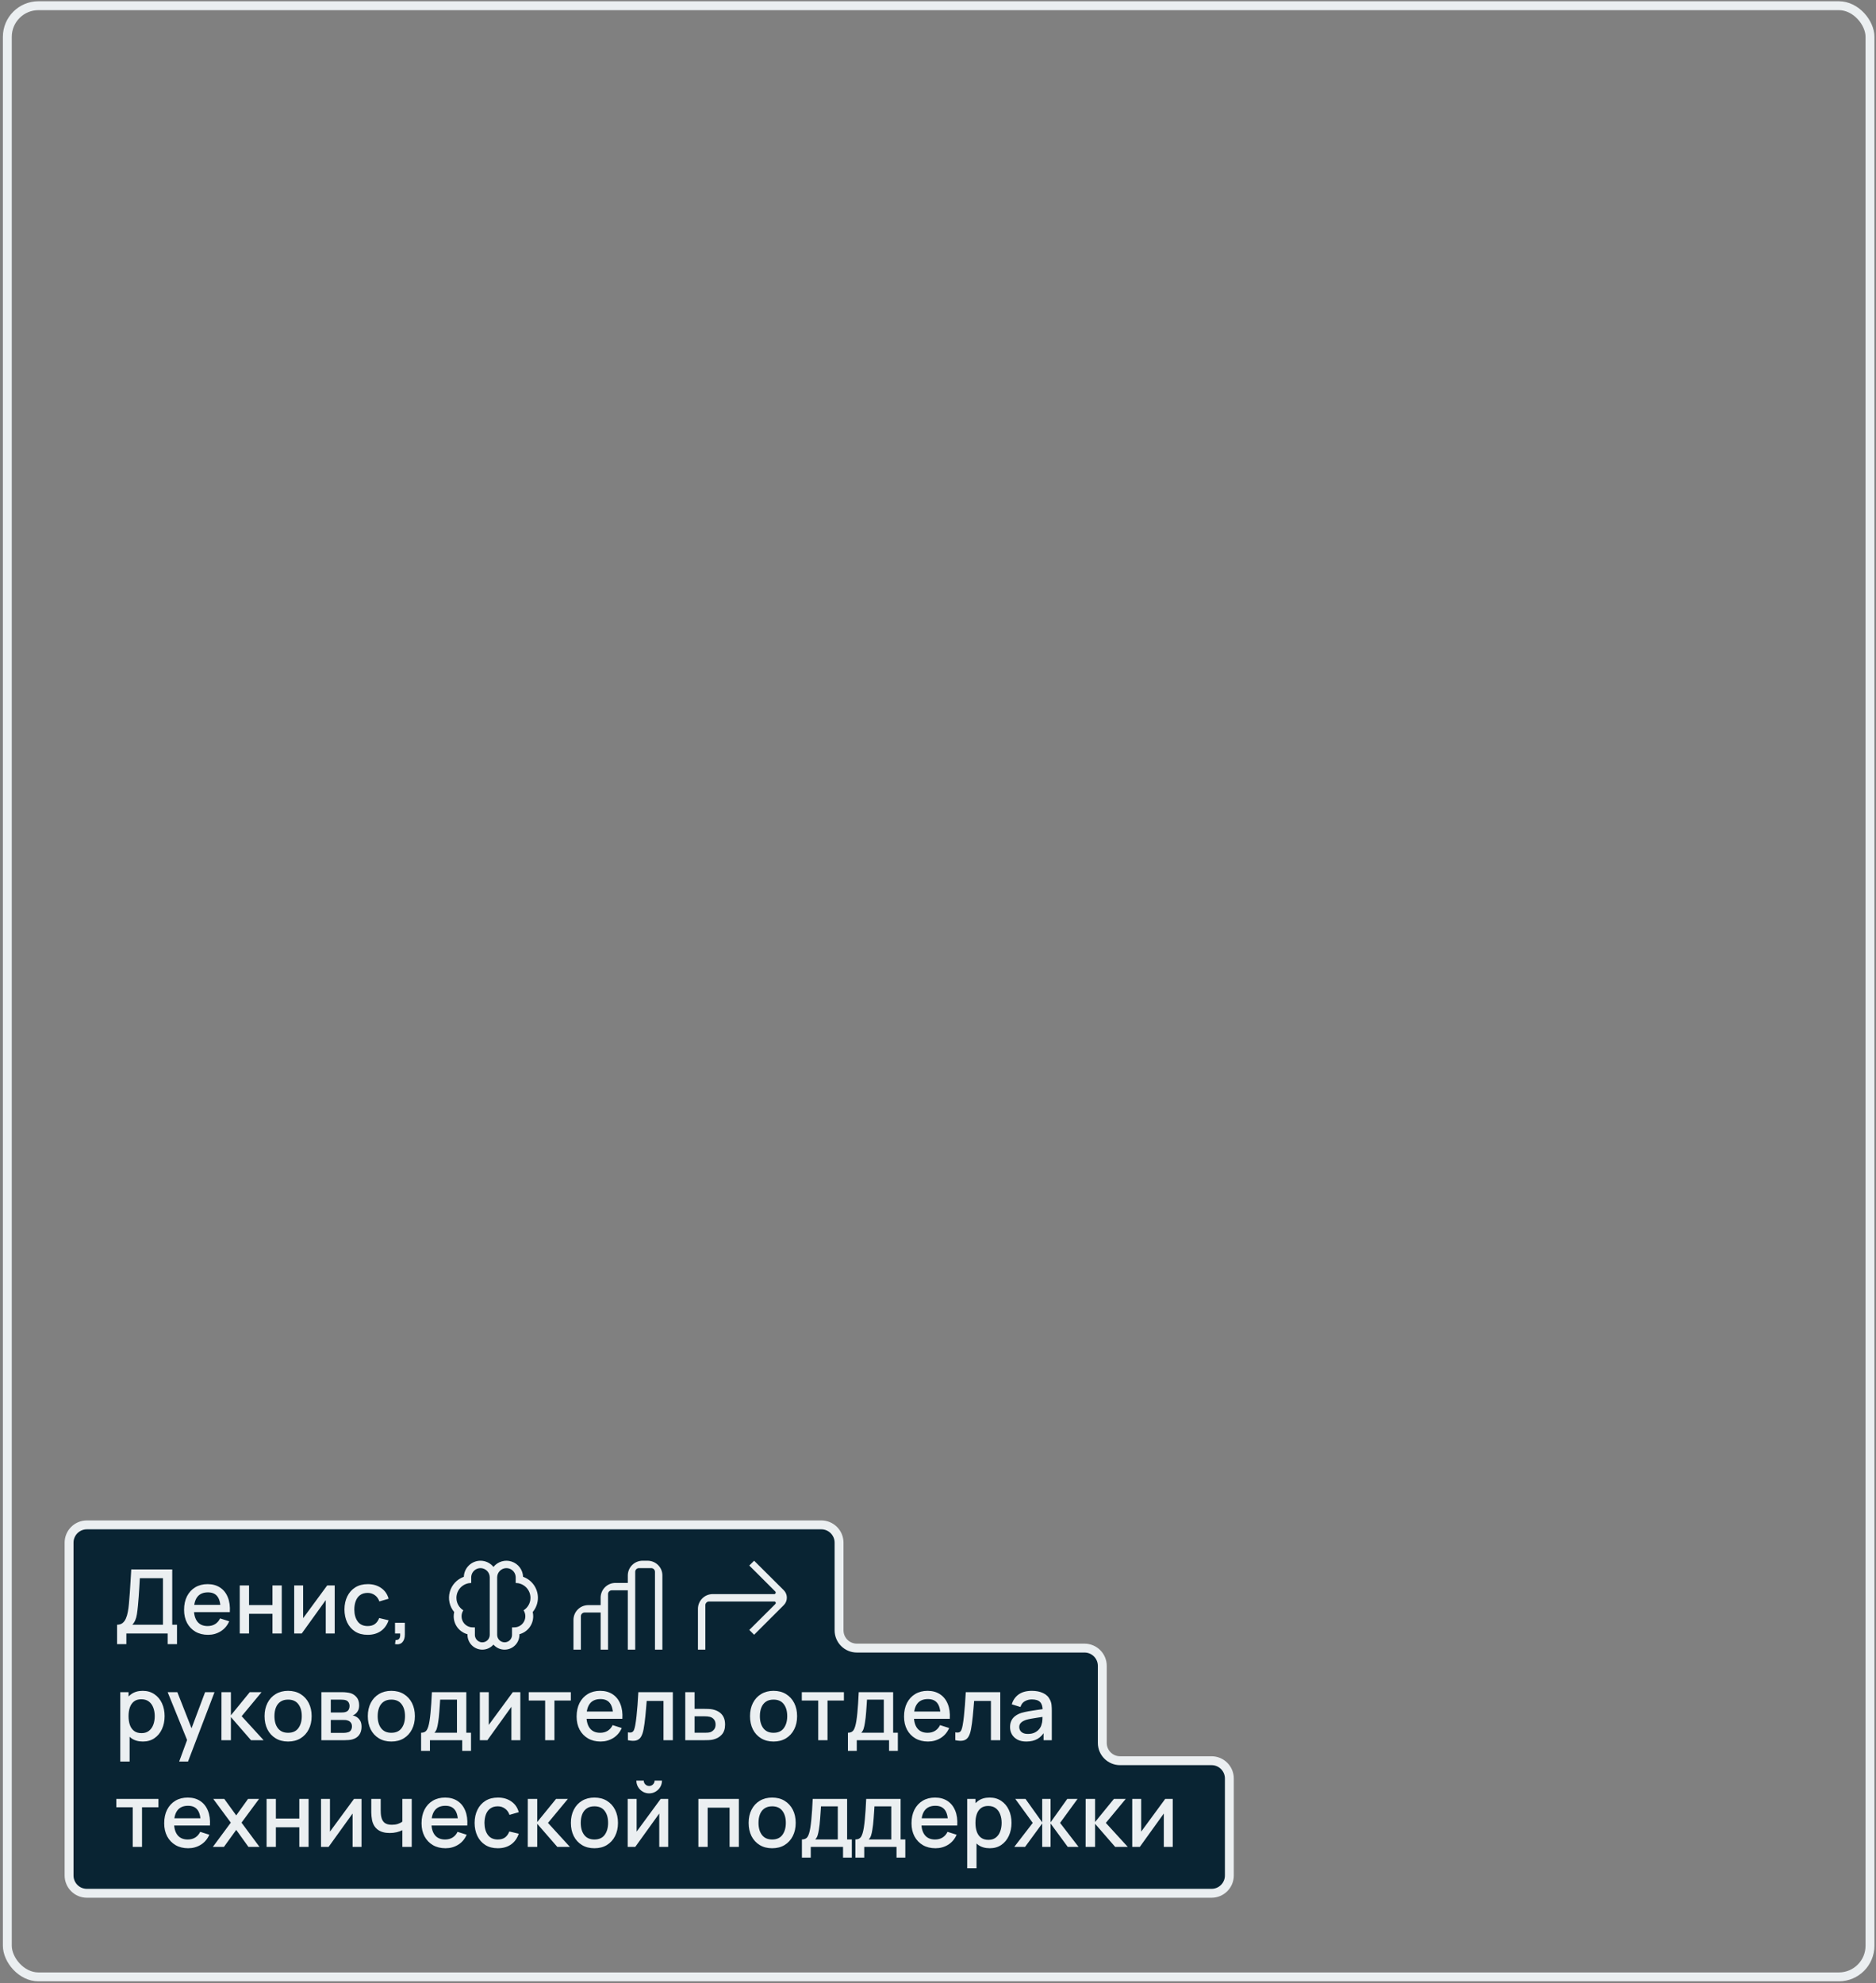 <?xml version="1.0" encoding="UTF-8"?> <svg xmlns="http://www.w3.org/2000/svg" width="422" height="446" viewBox="0 0 422 446" fill="none"><rect x="0" y="0" width="422" height="446" fill="#808080" stroke="none"/> <rect x="1.649" y="1.284" width="419" height="443.308" rx="7" stroke="#EBEFF1" stroke-width="2"></rect> <path d="M15.538 421.792V346.94C15.538 344.731 17.329 342.94 19.538 342.94L184.742 342.939C186.951 342.938 188.742 344.729 188.742 346.939V366.649C188.742 368.858 190.533 370.649 192.742 370.649L243.958 370.65C246.167 370.65 247.958 372.441 247.958 374.65V391.977C247.958 394.187 249.749 395.977 251.958 395.977H272.538C274.747 395.977 276.538 397.768 276.538 399.977V421.792C276.538 424.001 274.747 425.792 272.538 425.792H19.538C17.329 425.792 15.538 424.001 15.538 421.792Z" fill="#092433" stroke="#EBEFF1" stroke-width="2"></path> <path d="M26.337 369.765V365.395C26.83 365.395 27.237 365.272 27.557 365.025C27.877 364.772 28.13 364.429 28.317 363.995C28.51 363.555 28.657 363.055 28.757 362.495C28.864 361.935 28.944 361.345 28.997 360.725C29.077 359.885 29.144 359.065 29.197 358.265C29.257 357.459 29.31 356.625 29.357 355.765C29.41 354.905 29.467 353.969 29.527 352.955L38.747 352.965V365.395H39.817V369.765H37.717V367.365H28.427V369.765H26.337ZM29.767 365.395H36.657V354.935L31.457 354.925C31.41 355.659 31.37 356.355 31.337 357.015C31.304 357.675 31.26 358.342 31.207 359.015C31.16 359.682 31.1 360.399 31.027 361.165C30.954 361.899 30.877 362.522 30.797 363.035C30.717 363.542 30.597 363.982 30.437 364.355C30.284 364.729 30.06 365.075 29.767 365.395ZM46.798 367.665C45.725 367.665 44.782 367.432 43.968 366.965C43.162 366.492 42.532 365.835 42.078 364.995C41.632 364.149 41.408 363.169 41.408 362.055C41.408 360.875 41.628 359.852 42.068 358.985C42.515 358.119 43.135 357.449 43.928 356.975C44.722 356.502 45.645 356.265 46.698 356.265C47.798 356.265 48.735 356.522 49.508 357.035C50.282 357.542 50.858 358.265 51.238 359.205C51.625 360.145 51.778 361.262 51.698 362.555H49.608V361.795C49.595 360.542 49.355 359.615 48.888 359.015C48.428 358.415 47.725 358.115 46.778 358.115C45.732 358.115 44.945 358.445 44.418 359.105C43.892 359.765 43.628 360.719 43.628 361.965C43.628 363.152 43.892 364.072 44.418 364.725C44.945 365.372 45.705 365.695 46.698 365.695C47.352 365.695 47.915 365.549 48.388 365.255C48.868 364.955 49.242 364.529 49.508 363.975L51.558 364.625C51.138 365.592 50.502 366.342 49.648 366.875C48.795 367.402 47.845 367.665 46.798 367.665ZM42.948 362.555V360.925H50.658V362.555H42.948ZM53.932 367.365V356.565H56.022V360.975H61.292V356.565H63.382V367.365H61.292V362.945H56.022V367.365H53.932ZM75.288 356.565V367.365H73.278V359.855L67.878 367.365H66.178V356.565H68.188V363.925L73.598 356.565H75.288ZM82.703 367.665C81.596 367.665 80.656 367.419 79.883 366.925C79.109 366.432 78.516 365.755 78.103 364.895C77.696 364.035 77.489 363.059 77.483 361.965C77.489 360.852 77.703 359.869 78.123 359.015C78.543 358.155 79.143 357.482 79.923 356.995C80.703 356.509 81.639 356.265 82.733 356.265C83.913 356.265 84.919 356.559 85.753 357.145C86.593 357.732 87.146 358.535 87.413 359.555L85.333 360.155C85.126 359.549 84.786 359.079 84.313 358.745C83.846 358.405 83.309 358.235 82.703 358.235C82.016 358.235 81.453 358.399 81.013 358.725C80.573 359.045 80.246 359.485 80.033 360.045C79.819 360.605 79.709 361.245 79.703 361.965C79.709 363.079 79.963 363.979 80.463 364.665C80.969 365.352 81.716 365.695 82.703 365.695C83.376 365.695 83.919 365.542 84.333 365.235C84.753 364.922 85.073 364.475 85.293 363.895L87.413 364.395C87.059 365.449 86.476 366.259 85.663 366.825C84.849 367.385 83.863 367.665 82.703 367.665ZM88.859 369.755L88.989 368.825C89.276 368.845 89.499 368.792 89.659 368.665C89.819 368.539 89.926 368.362 89.979 368.135C90.032 367.909 90.043 367.652 90.009 367.365H88.859V364.955H91.069V367.565C91.069 368.352 90.879 368.945 90.499 369.345C90.126 369.745 89.579 369.882 88.859 369.755ZM32.137 391.665C31.104 391.665 30.237 391.415 29.537 390.915C28.837 390.409 28.307 389.725 27.947 388.865C27.587 388.005 27.407 387.035 27.407 385.955C27.407 384.875 27.584 383.905 27.937 383.045C28.297 382.185 28.824 381.509 29.517 381.015C30.217 380.515 31.077 380.265 32.097 380.265C33.11 380.265 33.984 380.515 34.717 381.015C35.457 381.509 36.027 382.185 36.427 383.045C36.827 383.899 37.027 384.869 37.027 385.955C37.027 387.035 36.827 388.009 36.427 388.875C36.034 389.735 35.47 390.415 34.737 390.915C34.01 391.415 33.144 391.665 32.137 391.665ZM27.057 396.165V380.565H28.917V388.335H29.157V396.165H27.057ZM31.847 389.775C32.514 389.775 33.064 389.605 33.497 389.265C33.937 388.925 34.264 388.469 34.477 387.895C34.697 387.315 34.807 386.669 34.807 385.955C34.807 385.249 34.697 384.609 34.477 384.035C34.264 383.462 33.934 383.005 33.487 382.665C33.04 382.325 32.47 382.155 31.777 382.155C31.124 382.155 30.584 382.315 30.157 382.635C29.737 382.955 29.424 383.402 29.217 383.975C29.017 384.549 28.917 385.209 28.917 385.955C28.917 386.702 29.017 387.362 29.217 387.935C29.417 388.509 29.734 388.959 30.167 389.285C30.6 389.612 31.16 389.775 31.847 389.775ZM40.304 396.165L42.394 390.475L42.424 392.155L37.714 380.565H39.894L43.414 389.515H42.774L46.134 380.565H48.254L42.294 396.165H40.304ZM49.811 391.365L49.821 380.565H51.941V385.765L56.181 380.565H58.841L54.361 385.965L59.301 391.365H56.461L51.941 386.165V391.365H49.811ZM64.804 391.665C63.724 391.665 62.787 391.422 61.994 390.935C61.2 390.449 60.587 389.779 60.154 388.925C59.727 388.065 59.514 387.075 59.514 385.955C59.514 384.829 59.734 383.839 60.174 382.985C60.614 382.125 61.23 381.459 62.024 380.985C62.817 380.505 63.744 380.265 64.804 380.265C65.884 380.265 66.82 380.509 67.614 380.995C68.407 381.482 69.02 382.152 69.454 383.005C69.887 383.859 70.104 384.842 70.104 385.955C70.104 387.082 69.884 388.075 69.444 388.935C69.01 389.789 68.397 390.459 67.604 390.945C66.811 391.425 65.877 391.665 64.804 391.665ZM64.804 389.695C65.837 389.695 66.607 389.349 67.114 388.655C67.627 387.955 67.884 387.055 67.884 385.955C67.884 384.829 67.624 383.929 67.104 383.255C66.591 382.575 65.824 382.235 64.804 382.235C64.104 382.235 63.527 382.395 63.074 382.715C62.62 383.029 62.284 383.465 62.064 384.025C61.844 384.579 61.734 385.222 61.734 385.955C61.734 387.089 61.994 387.995 62.514 388.675C63.034 389.355 63.797 389.695 64.804 389.695ZM72.291 391.365V380.565H77.041C77.355 380.565 77.668 380.585 77.981 380.625C78.295 380.659 78.571 380.709 78.811 380.775C79.358 380.929 79.825 381.235 80.211 381.695C80.598 382.149 80.791 382.755 80.791 383.515C80.791 383.949 80.725 384.315 80.591 384.615C80.458 384.909 80.275 385.162 80.041 385.375C79.935 385.469 79.821 385.552 79.701 385.625C79.581 385.699 79.461 385.755 79.341 385.795C79.588 385.835 79.831 385.922 80.071 386.055C80.438 386.249 80.738 386.529 80.971 386.895C81.211 387.255 81.331 387.739 81.331 388.345C81.331 389.072 81.155 389.682 80.801 390.175C80.448 390.662 79.948 390.995 79.301 391.175C79.048 391.249 78.761 391.299 78.441 391.325C78.128 391.352 77.815 391.365 77.501 391.365H72.291ZM74.411 389.715H77.371C77.511 389.715 77.671 389.702 77.851 389.675C78.031 389.649 78.191 389.612 78.331 389.565C78.631 389.472 78.845 389.302 78.971 389.055C79.105 388.809 79.171 388.545 79.171 388.265C79.171 387.885 79.071 387.582 78.871 387.355C78.671 387.122 78.418 386.972 78.111 386.905C77.978 386.859 77.831 386.832 77.671 386.825C77.511 386.819 77.375 386.815 77.261 386.815H74.411V389.715ZM74.411 385.135H76.751C76.945 385.135 77.141 385.125 77.341 385.105C77.541 385.079 77.715 385.035 77.861 384.975C78.121 384.875 78.315 384.709 78.441 384.475C78.568 384.235 78.631 383.975 78.631 383.695C78.631 383.389 78.561 383.115 78.421 382.875C78.281 382.635 78.071 382.469 77.791 382.375C77.598 382.309 77.375 382.272 77.121 382.265C76.875 382.252 76.718 382.245 76.651 382.245H74.411V385.135ZM88.026 391.665C86.947 391.665 86.01 391.422 85.216 390.935C84.423 390.449 83.81 389.779 83.376 388.925C82.95 388.065 82.737 387.075 82.737 385.955C82.737 384.829 82.957 383.839 83.397 382.985C83.837 382.125 84.453 381.459 85.246 380.985C86.04 380.505 86.966 380.265 88.026 380.265C89.106 380.265 90.043 380.509 90.837 380.995C91.63 381.482 92.243 382.152 92.677 383.005C93.11 383.859 93.326 384.842 93.326 385.955C93.326 387.082 93.106 388.075 92.666 388.935C92.233 389.789 91.62 390.459 90.826 390.945C90.033 391.425 89.1 391.665 88.026 391.665ZM88.026 389.695C89.06 389.695 89.83 389.349 90.337 388.655C90.85 387.955 91.106 387.055 91.106 385.955C91.106 384.829 90.847 383.929 90.326 383.255C89.813 382.575 89.046 382.235 88.026 382.235C87.326 382.235 86.75 382.395 86.296 382.715C85.843 383.029 85.507 383.465 85.287 384.025C85.067 384.579 84.957 385.222 84.957 385.955C84.957 387.089 85.216 387.995 85.737 388.675C86.257 389.355 87.02 389.695 88.026 389.695ZM94.724 393.765V389.685C95.317 389.685 95.741 389.489 95.994 389.095C96.254 388.695 96.461 388.019 96.614 387.065C96.707 386.485 96.784 385.869 96.844 385.215C96.911 384.562 96.967 383.855 97.014 383.095C97.061 382.329 97.107 381.485 97.154 380.565H104.894V389.685H105.954V393.765H103.974V391.365H96.714V393.765H94.724ZM97.714 389.685H102.794V382.245H99.014C98.987 382.685 98.957 383.139 98.924 383.605C98.897 384.072 98.864 384.535 98.824 384.995C98.791 385.455 98.751 385.895 98.704 386.315C98.657 386.735 98.604 387.115 98.544 387.455C98.464 387.982 98.367 388.422 98.254 388.775C98.147 389.129 97.967 389.432 97.714 389.685ZM117.046 380.565V391.365H115.036V383.855L109.636 391.365H107.936V380.565H109.946V387.925L115.356 380.565H117.046ZM122.63 391.365V382.445H118.94V380.565H128.41V382.445H124.72V391.365H122.63ZM135.099 391.665C134.026 391.665 133.083 391.432 132.269 390.965C131.463 390.492 130.833 389.835 130.379 388.995C129.933 388.149 129.709 387.169 129.709 386.055C129.709 384.875 129.929 383.852 130.369 382.985C130.816 382.119 131.436 381.449 132.229 380.975C133.023 380.502 133.946 380.265 134.999 380.265C136.099 380.265 137.036 380.522 137.809 381.035C138.583 381.542 139.159 382.265 139.539 383.205C139.926 384.145 140.079 385.262 139.999 386.555H137.909V385.795C137.896 384.542 137.656 383.615 137.189 383.015C136.729 382.415 136.026 382.115 135.079 382.115C134.033 382.115 133.246 382.445 132.719 383.105C132.193 383.765 131.929 384.719 131.929 385.965C131.929 387.152 132.193 388.072 132.719 388.725C133.246 389.372 134.006 389.695 134.999 389.695C135.653 389.695 136.216 389.549 136.689 389.255C137.169 388.955 137.543 388.529 137.809 387.975L139.859 388.625C139.439 389.592 138.803 390.342 137.949 390.875C137.096 391.402 136.146 391.665 135.099 391.665ZM131.249 386.555V384.925H138.959V386.555H131.249ZM141.243 391.365V389.595C141.643 389.669 141.946 389.659 142.153 389.565C142.366 389.465 142.523 389.285 142.623 389.025C142.729 388.765 142.819 388.429 142.893 388.015C143.006 387.409 143.103 386.719 143.183 385.945C143.269 385.165 143.346 384.322 143.413 383.415C143.479 382.509 143.539 381.559 143.593 380.565H151.353V391.365H149.253V382.535H145.473C145.433 383.062 145.386 383.622 145.333 384.215C145.286 384.802 145.233 385.385 145.173 385.965C145.113 386.545 145.049 387.089 144.983 387.595C144.916 388.102 144.846 388.535 144.773 388.895C144.639 389.615 144.443 390.189 144.183 390.615C143.929 391.035 143.569 391.305 143.103 391.425C142.636 391.552 142.016 391.532 141.243 391.365ZM154.147 391.365V380.565H156.247V384.315H158.377C158.684 384.315 159.01 384.322 159.357 384.335C159.71 384.349 160.014 384.382 160.267 384.435C160.847 384.555 161.347 384.755 161.767 385.035C162.194 385.315 162.524 385.689 162.757 386.155C162.99 386.615 163.107 387.182 163.107 387.855C163.107 388.795 162.86 389.545 162.367 390.105C161.88 390.659 161.22 391.032 160.387 391.225C160.12 391.285 159.804 391.325 159.437 391.345C159.077 391.359 158.747 391.365 158.447 391.365H154.147ZM156.247 389.685H158.567C158.734 389.685 158.924 389.679 159.137 389.665C159.35 389.652 159.547 389.622 159.727 389.575C160.047 389.482 160.334 389.292 160.587 389.005C160.84 388.719 160.967 388.335 160.967 387.855C160.967 387.362 160.84 386.969 160.587 386.675C160.34 386.382 160.027 386.192 159.647 386.105C159.467 386.059 159.284 386.029 159.097 386.015C158.91 386.002 158.734 385.995 158.567 385.995H156.247V389.685ZM174.003 391.665C172.923 391.665 171.986 391.422 171.193 390.935C170.4 390.449 169.786 389.779 169.353 388.925C168.926 388.065 168.713 387.075 168.713 385.955C168.713 384.829 168.933 383.839 169.373 382.985C169.813 382.125 170.43 381.459 171.223 380.985C172.016 380.505 172.943 380.265 174.003 380.265C175.083 380.265 176.02 380.509 176.813 380.995C177.606 381.482 178.22 382.152 178.653 383.005C179.086 383.859 179.303 384.842 179.303 385.955C179.303 387.082 179.083 388.075 178.643 388.935C178.21 389.789 177.596 390.459 176.803 390.945C176.01 391.425 175.076 391.665 174.003 391.665ZM174.003 389.695C175.036 389.695 175.806 389.349 176.313 388.655C176.826 387.955 177.083 387.055 177.083 385.955C177.083 384.829 176.823 383.929 176.303 383.255C175.79 382.575 175.023 382.235 174.003 382.235C173.303 382.235 172.726 382.395 172.273 382.715C171.82 383.029 171.483 383.465 171.263 384.025C171.043 384.579 170.933 385.222 170.933 385.955C170.933 387.089 171.193 387.995 171.713 388.675C172.233 389.355 172.996 389.695 174.003 389.695ZM184.056 391.365V382.445H180.366V380.565H189.836V382.445H186.146V391.365H184.056ZM190.74 393.765V389.685C191.333 389.685 191.756 389.489 192.01 389.095C192.27 388.695 192.476 388.019 192.63 387.065C192.723 386.485 192.8 385.869 192.86 385.215C192.926 384.562 192.983 383.855 193.03 383.095C193.076 382.329 193.123 381.485 193.17 380.565H200.91V389.685H201.97V393.765H199.99V391.365H192.73V393.765H190.74ZM193.73 389.685H198.81V382.245H195.03C195.003 382.685 194.973 383.139 194.94 383.605C194.913 384.072 194.88 384.535 194.84 384.995C194.806 385.455 194.766 385.895 194.72 386.315C194.673 386.735 194.62 387.115 194.56 387.455C194.48 387.982 194.383 388.422 194.27 388.775C194.163 389.129 193.983 389.432 193.73 389.685ZM208.752 391.665C207.678 391.665 206.735 391.432 205.922 390.965C205.115 390.492 204.485 389.835 204.032 388.995C203.585 388.149 203.362 387.169 203.362 386.055C203.362 384.875 203.582 383.852 204.022 382.985C204.468 382.119 205.088 381.449 205.882 380.975C206.675 380.502 207.598 380.265 208.652 380.265C209.752 380.265 210.688 380.522 211.462 381.035C212.235 381.542 212.812 382.265 213.192 383.205C213.578 384.145 213.732 385.262 213.652 386.555H211.562V385.795C211.548 384.542 211.308 383.615 210.842 383.015C210.382 382.415 209.678 382.115 208.732 382.115C207.685 382.115 206.898 382.445 206.372 383.105C205.845 383.765 205.582 384.719 205.582 385.965C205.582 387.152 205.845 388.072 206.372 388.725C206.898 389.372 207.658 389.695 208.652 389.695C209.305 389.695 209.868 389.549 210.342 389.255C210.822 388.955 211.195 388.529 211.462 387.975L213.512 388.625C213.092 389.592 212.455 390.342 211.602 390.875C210.748 391.402 209.798 391.665 208.752 391.665ZM204.902 386.555V384.925H212.612V386.555H204.902ZM214.895 391.365V389.595C215.295 389.669 215.598 389.659 215.805 389.565C216.018 389.465 216.175 389.285 216.275 389.025C216.382 388.765 216.472 388.429 216.545 388.015C216.658 387.409 216.755 386.719 216.835 385.945C216.922 385.165 216.998 384.322 217.065 383.415C217.132 382.509 217.192 381.559 217.245 380.565H225.005V391.365H222.905V382.535H219.125C219.085 383.062 219.038 383.622 218.985 384.215C218.938 384.802 218.885 385.385 218.825 385.965C218.765 386.545 218.702 387.089 218.635 387.595C218.568 388.102 218.498 388.535 218.425 388.895C218.292 389.615 218.095 390.189 217.835 390.615C217.582 391.035 217.222 391.305 216.755 391.425C216.288 391.552 215.668 391.532 214.895 391.365ZM230.859 391.665C230.059 391.665 229.389 391.519 228.849 391.225C228.309 390.925 227.899 390.532 227.619 390.045C227.346 389.552 227.209 389.012 227.209 388.425C227.209 387.879 227.306 387.399 227.499 386.985C227.693 386.572 227.979 386.222 228.359 385.935C228.739 385.642 229.206 385.405 229.759 385.225C230.239 385.085 230.783 384.962 231.389 384.855C231.996 384.749 232.633 384.649 233.299 384.555C233.973 384.462 234.639 384.369 235.299 384.275L234.539 384.695C234.553 383.849 234.373 383.222 233.999 382.815C233.633 382.402 232.999 382.195 232.099 382.195C231.533 382.195 231.013 382.329 230.539 382.595C230.066 382.855 229.736 383.289 229.549 383.895L227.599 383.295C227.866 382.369 228.373 381.632 229.119 381.085C229.873 380.539 230.873 380.265 232.119 380.265C233.086 380.265 233.926 380.432 234.639 380.765C235.359 381.092 235.886 381.612 236.219 382.325C236.393 382.679 236.499 383.052 236.539 383.445C236.579 383.839 236.599 384.262 236.599 384.715V391.365H234.749V388.895L235.109 389.215C234.663 390.042 234.093 390.659 233.399 391.065C232.713 391.465 231.866 391.665 230.859 391.665ZM231.229 389.955C231.823 389.955 232.333 389.852 232.759 389.645C233.186 389.432 233.529 389.162 233.789 388.835C234.049 388.509 234.219 388.169 234.299 387.815C234.413 387.495 234.476 387.135 234.489 386.735C234.509 386.335 234.519 386.015 234.519 385.775L235.199 386.025C234.539 386.125 233.939 386.215 233.399 386.295C232.859 386.375 232.369 386.455 231.929 386.535C231.496 386.609 231.109 386.699 230.769 386.805C230.483 386.905 230.226 387.025 229.999 387.165C229.779 387.305 229.603 387.475 229.469 387.675C229.343 387.875 229.279 388.119 229.279 388.405C229.279 388.685 229.349 388.945 229.489 389.185C229.629 389.419 229.843 389.605 230.129 389.745C230.416 389.885 230.783 389.955 231.229 389.955ZM29.857 415.365V406.445H26.167V404.565H35.637V406.445H31.947V415.365H29.857ZM42.326 415.665C41.252 415.665 40.309 415.432 39.496 414.965C38.689 414.492 38.059 413.835 37.606 412.995C37.159 412.149 36.936 411.169 36.936 410.055C36.936 408.875 37.156 407.852 37.596 406.985C38.042 406.119 38.662 405.449 39.456 404.975C40.249 404.502 41.172 404.265 42.226 404.265C43.326 404.265 44.262 404.522 45.036 405.035C45.809 405.542 46.386 406.265 46.766 407.205C47.152 408.145 47.306 409.262 47.226 410.555H45.136V409.795C45.122 408.542 44.882 407.615 44.416 407.015C43.956 406.415 43.252 406.115 42.306 406.115C41.259 406.115 40.472 406.445 39.946 407.105C39.419 407.765 39.156 408.719 39.156 409.965C39.156 411.152 39.419 412.072 39.946 412.725C40.472 413.372 41.232 413.695 42.226 413.695C42.879 413.695 43.442 413.549 43.916 413.255C44.396 412.955 44.769 412.529 45.036 411.975L47.086 412.625C46.666 413.592 46.029 414.342 45.176 414.875C44.322 415.402 43.372 415.665 42.326 415.665ZM38.476 410.555V408.925H46.186V410.555H38.476ZM47.879 415.365L51.919 409.905L47.969 404.565H50.449L53.139 408.275L55.799 404.565H58.279L54.329 409.905L58.379 415.365H55.889L53.139 411.535L50.369 415.365H47.879ZM59.967 415.365V404.565H62.057V408.975H67.327V404.565H69.417V415.365H67.327V410.945H62.057V415.365H59.967ZM81.323 404.565V415.365H79.313V407.855L73.913 415.365H72.213V404.565H74.223V411.925L79.633 404.565H81.323ZM90.508 415.365V411.605C90.141 411.792 89.711 411.945 89.218 412.065C88.724 412.179 88.204 412.235 87.658 412.235C86.551 412.235 85.661 411.989 84.988 411.495C84.321 410.995 83.888 410.275 83.688 409.335C83.634 409.055 83.594 408.769 83.568 408.475C83.541 408.175 83.524 407.902 83.518 407.655C83.518 407.409 83.518 407.225 83.518 407.105V404.565H85.638V407.105C85.638 407.279 85.644 407.509 85.658 407.795C85.671 408.075 85.708 408.349 85.768 408.615C85.894 409.215 86.148 409.662 86.528 409.955C86.908 410.242 87.444 410.385 88.138 410.385C88.638 410.385 89.088 410.322 89.488 410.195C89.894 410.062 90.234 409.892 90.508 409.685V404.565H92.618V415.365H90.508ZM100.216 415.665C99.143 415.665 98.2 415.432 97.386 414.965C96.58 414.492 95.95 413.835 95.496 412.995C95.05 412.149 94.826 411.169 94.826 410.055C94.826 408.875 95.046 407.852 95.486 406.985C95.933 406.119 96.553 405.449 97.346 404.975C98.14 404.502 99.063 404.265 100.116 404.265C101.216 404.265 102.153 404.522 102.926 405.035C103.7 405.542 104.276 406.265 104.656 407.205C105.043 408.145 105.196 409.262 105.116 410.555H103.026V409.795C103.013 408.542 102.773 407.615 102.306 407.015C101.846 406.415 101.143 406.115 100.196 406.115C99.15 406.115 98.363 406.445 97.836 407.105C97.31 407.765 97.046 408.719 97.046 409.965C97.046 411.152 97.31 412.072 97.836 412.725C98.363 413.372 99.123 413.695 100.116 413.695C100.77 413.695 101.333 413.549 101.806 413.255C102.286 412.955 102.66 412.529 102.926 411.975L104.976 412.625C104.556 413.592 103.92 414.342 103.066 414.875C102.213 415.402 101.263 415.665 100.216 415.665ZM96.366 410.555V408.925H104.076V410.555H96.366ZM111.98 415.665C110.873 415.665 109.933 415.419 109.16 414.925C108.387 414.432 107.793 413.755 107.38 412.895C106.973 412.035 106.767 411.059 106.76 409.965C106.767 408.852 106.98 407.869 107.4 407.015C107.82 406.155 108.42 405.482 109.2 404.995C109.98 404.509 110.917 404.265 112.01 404.265C113.19 404.265 114.197 404.559 115.03 405.145C115.87 405.732 116.423 406.535 116.69 407.555L114.61 408.155C114.403 407.549 114.063 407.079 113.59 406.745C113.123 406.405 112.587 406.235 111.98 406.235C111.293 406.235 110.73 406.399 110.29 406.725C109.85 407.045 109.523 407.485 109.31 408.045C109.097 408.605 108.987 409.245 108.98 409.965C108.987 411.079 109.24 411.979 109.74 412.665C110.247 413.352 110.993 413.695 111.98 413.695C112.653 413.695 113.197 413.542 113.61 413.235C114.03 412.922 114.35 412.475 114.57 411.895L116.69 412.395C116.337 413.449 115.753 414.259 114.94 414.825C114.127 415.385 113.14 415.665 111.98 415.665ZM118.717 415.365L118.727 404.565H120.847V409.765L125.087 404.565H127.747L123.267 409.965L128.207 415.365H125.367L120.847 410.165V415.365H118.717ZM133.71 415.665C132.63 415.665 131.693 415.422 130.9 414.935C130.107 414.449 129.493 413.779 129.06 412.925C128.633 412.065 128.42 411.075 128.42 409.955C128.42 408.829 128.64 407.839 129.08 406.985C129.52 406.125 130.137 405.459 130.93 404.985C131.723 404.505 132.65 404.265 133.71 404.265C134.79 404.265 135.727 404.509 136.52 404.995C137.313 405.482 137.927 406.152 138.36 407.005C138.793 407.859 139.01 408.842 139.01 409.955C139.01 411.082 138.79 412.075 138.35 412.935C137.917 413.789 137.303 414.459 136.51 414.945C135.717 415.425 134.783 415.665 133.71 415.665ZM133.71 413.695C134.743 413.695 135.513 413.349 136.02 412.655C136.533 411.955 136.79 411.055 136.79 409.955C136.79 408.829 136.53 407.929 136.01 407.255C135.497 406.575 134.73 406.235 133.71 406.235C133.01 406.235 132.433 406.395 131.98 406.715C131.527 407.029 131.19 407.465 130.97 408.025C130.75 408.579 130.64 409.222 130.64 409.955C130.64 411.089 130.9 411.995 131.42 412.675C131.94 413.355 132.703 413.695 133.71 413.695ZM146.028 403.325C145.501 403.325 145.018 403.195 144.578 402.935C144.144 402.675 143.798 402.329 143.538 401.895C143.278 401.462 143.148 400.979 143.148 400.445H144.808C144.808 400.779 144.928 401.065 145.168 401.305C145.408 401.545 145.694 401.665 146.028 401.665C146.368 401.665 146.654 401.545 146.888 401.305C147.128 401.065 147.248 400.779 147.248 400.445H148.908C148.908 400.979 148.778 401.462 148.518 401.895C148.258 402.329 147.908 402.675 147.468 402.935C147.034 403.195 146.554 403.325 146.028 403.325ZM150.308 404.565V415.365H148.298V407.855L142.898 415.365H141.198V404.565H143.208V411.925L148.618 404.565H150.308ZM157.096 415.365V404.565H166.206V415.365H164.116V406.535H159.186V415.365H157.096ZM173.691 415.665C172.611 415.665 171.674 415.422 170.881 414.935C170.087 414.449 169.474 413.779 169.041 412.925C168.614 412.065 168.401 411.075 168.401 409.955C168.401 408.829 168.621 407.839 169.061 406.985C169.501 406.125 170.117 405.459 170.911 404.985C171.704 404.505 172.631 404.265 173.691 404.265C174.771 404.265 175.707 404.509 176.501 404.995C177.294 405.482 177.907 406.152 178.341 407.005C178.774 407.859 178.991 408.842 178.991 409.955C178.991 411.082 178.771 412.075 178.331 412.935C177.897 413.789 177.284 414.459 176.491 414.945C175.697 415.425 174.764 415.665 173.691 415.665ZM173.691 413.695C174.724 413.695 175.494 413.349 176.001 412.655C176.514 411.955 176.771 411.055 176.771 409.955C176.771 408.829 176.511 407.929 175.991 407.255C175.477 406.575 174.711 406.235 173.691 406.235C172.991 406.235 172.414 406.395 171.961 406.715C171.507 407.029 171.171 407.465 170.951 408.025C170.731 408.579 170.621 409.222 170.621 409.955C170.621 411.089 170.881 411.995 171.401 412.675C171.921 413.355 172.684 413.695 173.691 413.695ZM180.388 417.765V413.685C180.981 413.685 181.405 413.489 181.658 413.095C181.918 412.695 182.125 412.019 182.278 411.065C182.371 410.485 182.448 409.869 182.508 409.215C182.575 408.562 182.631 407.855 182.678 407.095C182.725 406.329 182.771 405.485 182.818 404.565H190.558V413.685H191.618V417.765H189.638V415.365H182.378V417.765H180.388ZM183.378 413.685H188.458V406.245H184.678C184.651 406.685 184.621 407.139 184.588 407.605C184.561 408.072 184.528 408.535 184.488 408.995C184.455 409.455 184.415 409.895 184.368 410.315C184.321 410.735 184.268 411.115 184.208 411.455C184.128 411.982 184.031 412.422 183.918 412.775C183.811 413.129 183.631 413.432 183.378 413.685ZM192.419 417.765V413.685C193.013 413.685 193.436 413.489 193.689 413.095C193.949 412.695 194.156 412.019 194.309 411.065C194.403 410.485 194.479 409.869 194.539 409.215C194.606 408.562 194.663 407.855 194.709 407.095C194.756 406.329 194.803 405.485 194.849 404.565H202.589V413.685H203.649V417.765H201.669V415.365H194.409V417.765H192.419ZM195.409 413.685H200.489V406.245H196.709C196.683 406.685 196.653 407.139 196.619 407.605C196.593 408.072 196.559 408.535 196.519 408.995C196.486 409.455 196.446 409.895 196.399 410.315C196.353 410.735 196.299 411.115 196.239 411.455C196.159 411.982 196.063 412.422 195.949 412.775C195.843 413.129 195.663 413.432 195.409 413.685ZM210.431 415.665C209.358 415.665 208.415 415.432 207.601 414.965C206.795 414.492 206.165 413.835 205.711 412.995C205.265 412.149 205.041 411.169 205.041 410.055C205.041 408.875 205.261 407.852 205.701 406.985C206.148 406.119 206.768 405.449 207.561 404.975C208.355 404.502 209.278 404.265 210.331 404.265C211.431 404.265 212.368 404.522 213.141 405.035C213.915 405.542 214.491 406.265 214.871 407.205C215.258 408.145 215.411 409.262 215.331 410.555H213.241V409.795C213.228 408.542 212.988 407.615 212.521 407.015C212.061 406.415 211.358 406.115 210.411 406.115C209.365 406.115 208.578 406.445 208.051 407.105C207.525 407.765 207.261 408.719 207.261 409.965C207.261 411.152 207.525 412.072 208.051 412.725C208.578 413.372 209.338 413.695 210.331 413.695C210.985 413.695 211.548 413.549 212.021 413.255C212.501 412.955 212.875 412.529 213.141 411.975L215.191 412.625C214.771 413.592 214.135 414.342 213.281 414.875C212.428 415.402 211.478 415.665 210.431 415.665ZM206.581 410.555V408.925H214.291V410.555H206.581ZM222.645 415.665C221.611 415.665 220.745 415.415 220.045 414.915C219.345 414.409 218.815 413.725 218.455 412.865C218.095 412.005 217.915 411.035 217.915 409.955C217.915 408.875 218.091 407.905 218.445 407.045C218.805 406.185 219.331 405.509 220.025 405.015C220.725 404.515 221.585 404.265 222.605 404.265C223.618 404.265 224.491 404.515 225.225 405.015C225.965 405.509 226.535 406.185 226.935 407.045C227.335 407.899 227.535 408.869 227.535 409.955C227.535 411.035 227.335 412.009 226.935 412.875C226.541 413.735 225.978 414.415 225.245 414.915C224.518 415.415 223.651 415.665 222.645 415.665ZM217.565 420.165V404.565H219.425V412.335H219.665V420.165H217.565ZM222.355 413.775C223.021 413.775 223.571 413.605 224.005 413.265C224.445 412.925 224.771 412.469 224.985 411.895C225.205 411.315 225.315 410.669 225.315 409.955C225.315 409.249 225.205 408.609 224.985 408.035C224.771 407.462 224.441 407.005 223.995 406.665C223.548 406.325 222.978 406.155 222.285 406.155C221.631 406.155 221.091 406.315 220.665 406.635C220.245 406.955 219.931 407.402 219.725 407.975C219.525 408.549 219.425 409.209 219.425 409.955C219.425 410.702 219.525 411.362 219.725 411.935C219.925 412.509 220.241 412.959 220.675 413.285C221.108 413.612 221.668 413.775 222.355 413.775ZM228.152 415.365L232.312 409.965L228.382 404.565H230.682L234.442 409.835V404.565H236.322V409.835L240.082 404.565H242.392L238.462 409.965L242.622 415.365H240.192L236.322 410.095V415.365H234.442V410.095L230.582 415.365H228.152ZM244.205 415.365L244.215 404.565H246.335V409.765L250.575 404.565H253.235L248.755 409.965L253.695 415.365H250.855L246.335 410.165V415.365H244.205ZM263.804 404.565V415.365H261.794V407.855L256.394 415.365H254.694V404.565H256.704V411.925L262.114 404.565H263.804Z" fill="#EBEFF1"></path> <g clip-path="url(#clip0_103_101)"> <path d="M121.001 359.333C121 358.299 120.679 357.29 120.082 356.446C119.484 355.601 118.64 354.963 117.665 354.618C117.637 353.855 117.378 353.118 116.92 352.506C116.463 351.894 115.83 351.437 115.105 351.195C114.381 350.953 113.599 350.938 112.866 351.152C112.133 351.366 111.482 351.8 111.002 352.393C110.651 351.958 110.206 351.607 109.701 351.366C109.196 351.125 108.644 351 108.084 351V351C107.112 351 106.179 351.377 105.48 352.052C104.781 352.727 104.371 353.647 104.337 354.618C103.575 354.887 102.89 355.337 102.34 355.928C101.79 356.52 101.391 357.236 101.178 358.015C100.965 358.794 100.944 359.613 101.117 360.402C101.289 361.192 101.651 361.927 102.17 362.546C102.096 362.859 102.058 363.179 102.059 363.501C102.058 364.421 102.362 365.315 102.923 366.044C103.483 366.774 104.269 367.297 105.159 367.533V367.666C105.16 368.55 105.512 369.398 106.137 370.023C106.763 370.648 107.611 370.999 108.495 371V371C108.969 371 109.438 370.9 109.87 370.704C110.302 370.508 110.687 370.223 111 369.866C111.312 370.223 111.696 370.509 112.128 370.704C112.559 370.9 113.028 371.001 113.502 371V371C113.94 371 114.375 370.914 114.78 370.747C115.186 370.579 115.554 370.333 115.864 370.023C116.175 369.713 116.421 369.345 116.589 368.939C116.757 368.534 116.843 368.1 116.843 367.661V367.528C117.732 367.292 118.518 366.769 119.079 366.039C119.64 365.31 119.943 364.416 119.942 363.496C119.943 363.174 119.906 362.854 119.832 362.541C120.587 361.643 121.002 360.507 121.001 359.333V359.333ZM110.165 367.681C110.165 368.124 109.989 368.549 109.676 368.863C109.362 369.176 108.938 369.353 108.495 369.355V369.355C108.215 369.352 107.94 369.279 107.696 369.143L107.656 369.12L107.628 369.105C107.383 368.955 107.18 368.745 107.039 368.495C106.898 368.244 106.824 367.961 106.824 367.674V366.001C106.744 366.001 106.663 366.001 106.572 365.988H106.32C105.873 365.988 105.434 365.867 105.049 365.639C104.664 365.411 104.348 365.084 104.133 364.692C103.918 364.299 103.813 363.856 103.828 363.409C103.843 362.962 103.978 362.527 104.219 362.15C103.861 361.924 103.549 361.631 103.299 361.289C102.999 360.876 102.799 360.4 102.714 359.898C102.686 359.719 102.672 359.539 102.671 359.358C102.67 358.772 102.823 358.196 103.115 357.688C103.406 357.179 103.826 356.756 104.332 356.461C104.591 356.311 104.868 356.197 105.156 356.12C105.249 356.095 105.348 356.072 105.446 356.055L105.998 356.009V354.75C105.998 354.659 106.004 354.569 106.015 354.48C106.081 353.978 106.327 353.518 106.707 353.184C107.087 352.85 107.576 352.666 108.082 352.666V352.666C108.634 352.666 109.164 352.885 109.555 353.276C109.946 353.667 110.165 354.197 110.165 354.75V367.681ZM119.285 359.898C119.2 360.4 119 360.876 118.7 361.289C118.451 361.631 118.139 361.924 117.78 362.15C118.021 362.527 118.156 362.962 118.171 363.409C118.187 363.856 118.081 364.299 117.866 364.692C117.651 365.084 117.335 365.411 116.95 365.639C116.565 365.867 116.126 365.988 115.679 365.988H115.427C115.346 365.988 115.266 366.001 115.175 366.001V367.681C115.175 367.969 115.101 368.252 114.96 368.502C114.82 368.753 114.617 368.963 114.371 369.113L114.343 369.128L114.306 369.143C114.061 369.277 113.786 369.347 113.507 369.347V369.347C113.065 369.346 112.642 369.17 112.329 368.858C112.016 368.546 111.839 368.123 111.836 367.681V354.75C111.836 354.22 112.038 353.711 112.4 353.325C112.762 352.939 113.257 352.705 113.785 352.671C114.313 352.637 114.834 352.804 115.243 353.14C115.652 353.476 115.918 353.955 115.986 354.48C115.997 354.569 116.003 354.659 116.004 354.75V356.009L116.556 356.055C116.654 356.072 116.752 356.095 116.846 356.12C117.134 356.197 117.411 356.311 117.67 356.461C118.176 356.756 118.596 357.179 118.887 357.688C119.178 358.196 119.331 358.772 119.33 359.358C119.329 359.539 119.314 359.719 119.285 359.898V359.898Z" fill="#EBEFF1"></path> </g> <path d="M145.666 351H144.555C142.712 351 141.222 352.488 141.222 354.329V355.994H138.444C136.601 355.994 135.111 357.482 135.111 359.323V360.987H132.333C130.49 360.987 129 362.475 129 364.317V371H130.667V363.484C130.667 363.03 131.045 362.652 131.5 362.652H135.111V371H136.778V358.491C136.778 358.037 137.156 357.658 137.611 357.658H141.222V371H142.889V353.497C142.889 353.043 143.267 352.665 143.722 352.665H146.5C146.954 352.665 147.333 353.043 147.333 353.497V371H149V354.329C149.025 352.488 147.51 351 145.666 351Z" fill="#EBEFF1"></path> <path d="M168.551 366.567L169.636 367.65L176.319 360.975C177.227 360.068 177.227 358.557 176.319 357.65L169.636 351L168.551 352.083L174.402 357.927C174.604 358.128 174.453 358.506 174.175 358.506H160.329C158.488 358.506 157 359.992 157 361.831V371H158.665V361C158.665 360.547 159.043 360.169 159.497 360.169H174.175C174.478 360.169 174.629 360.521 174.402 360.748L168.551 366.567Z" fill="#EBEFF1"></path> <defs> <clipPath id="clip0_103_101"> <rect width="20" height="20" fill="white" transform="translate(101 351)"></rect> </clipPath> </defs> </svg> 